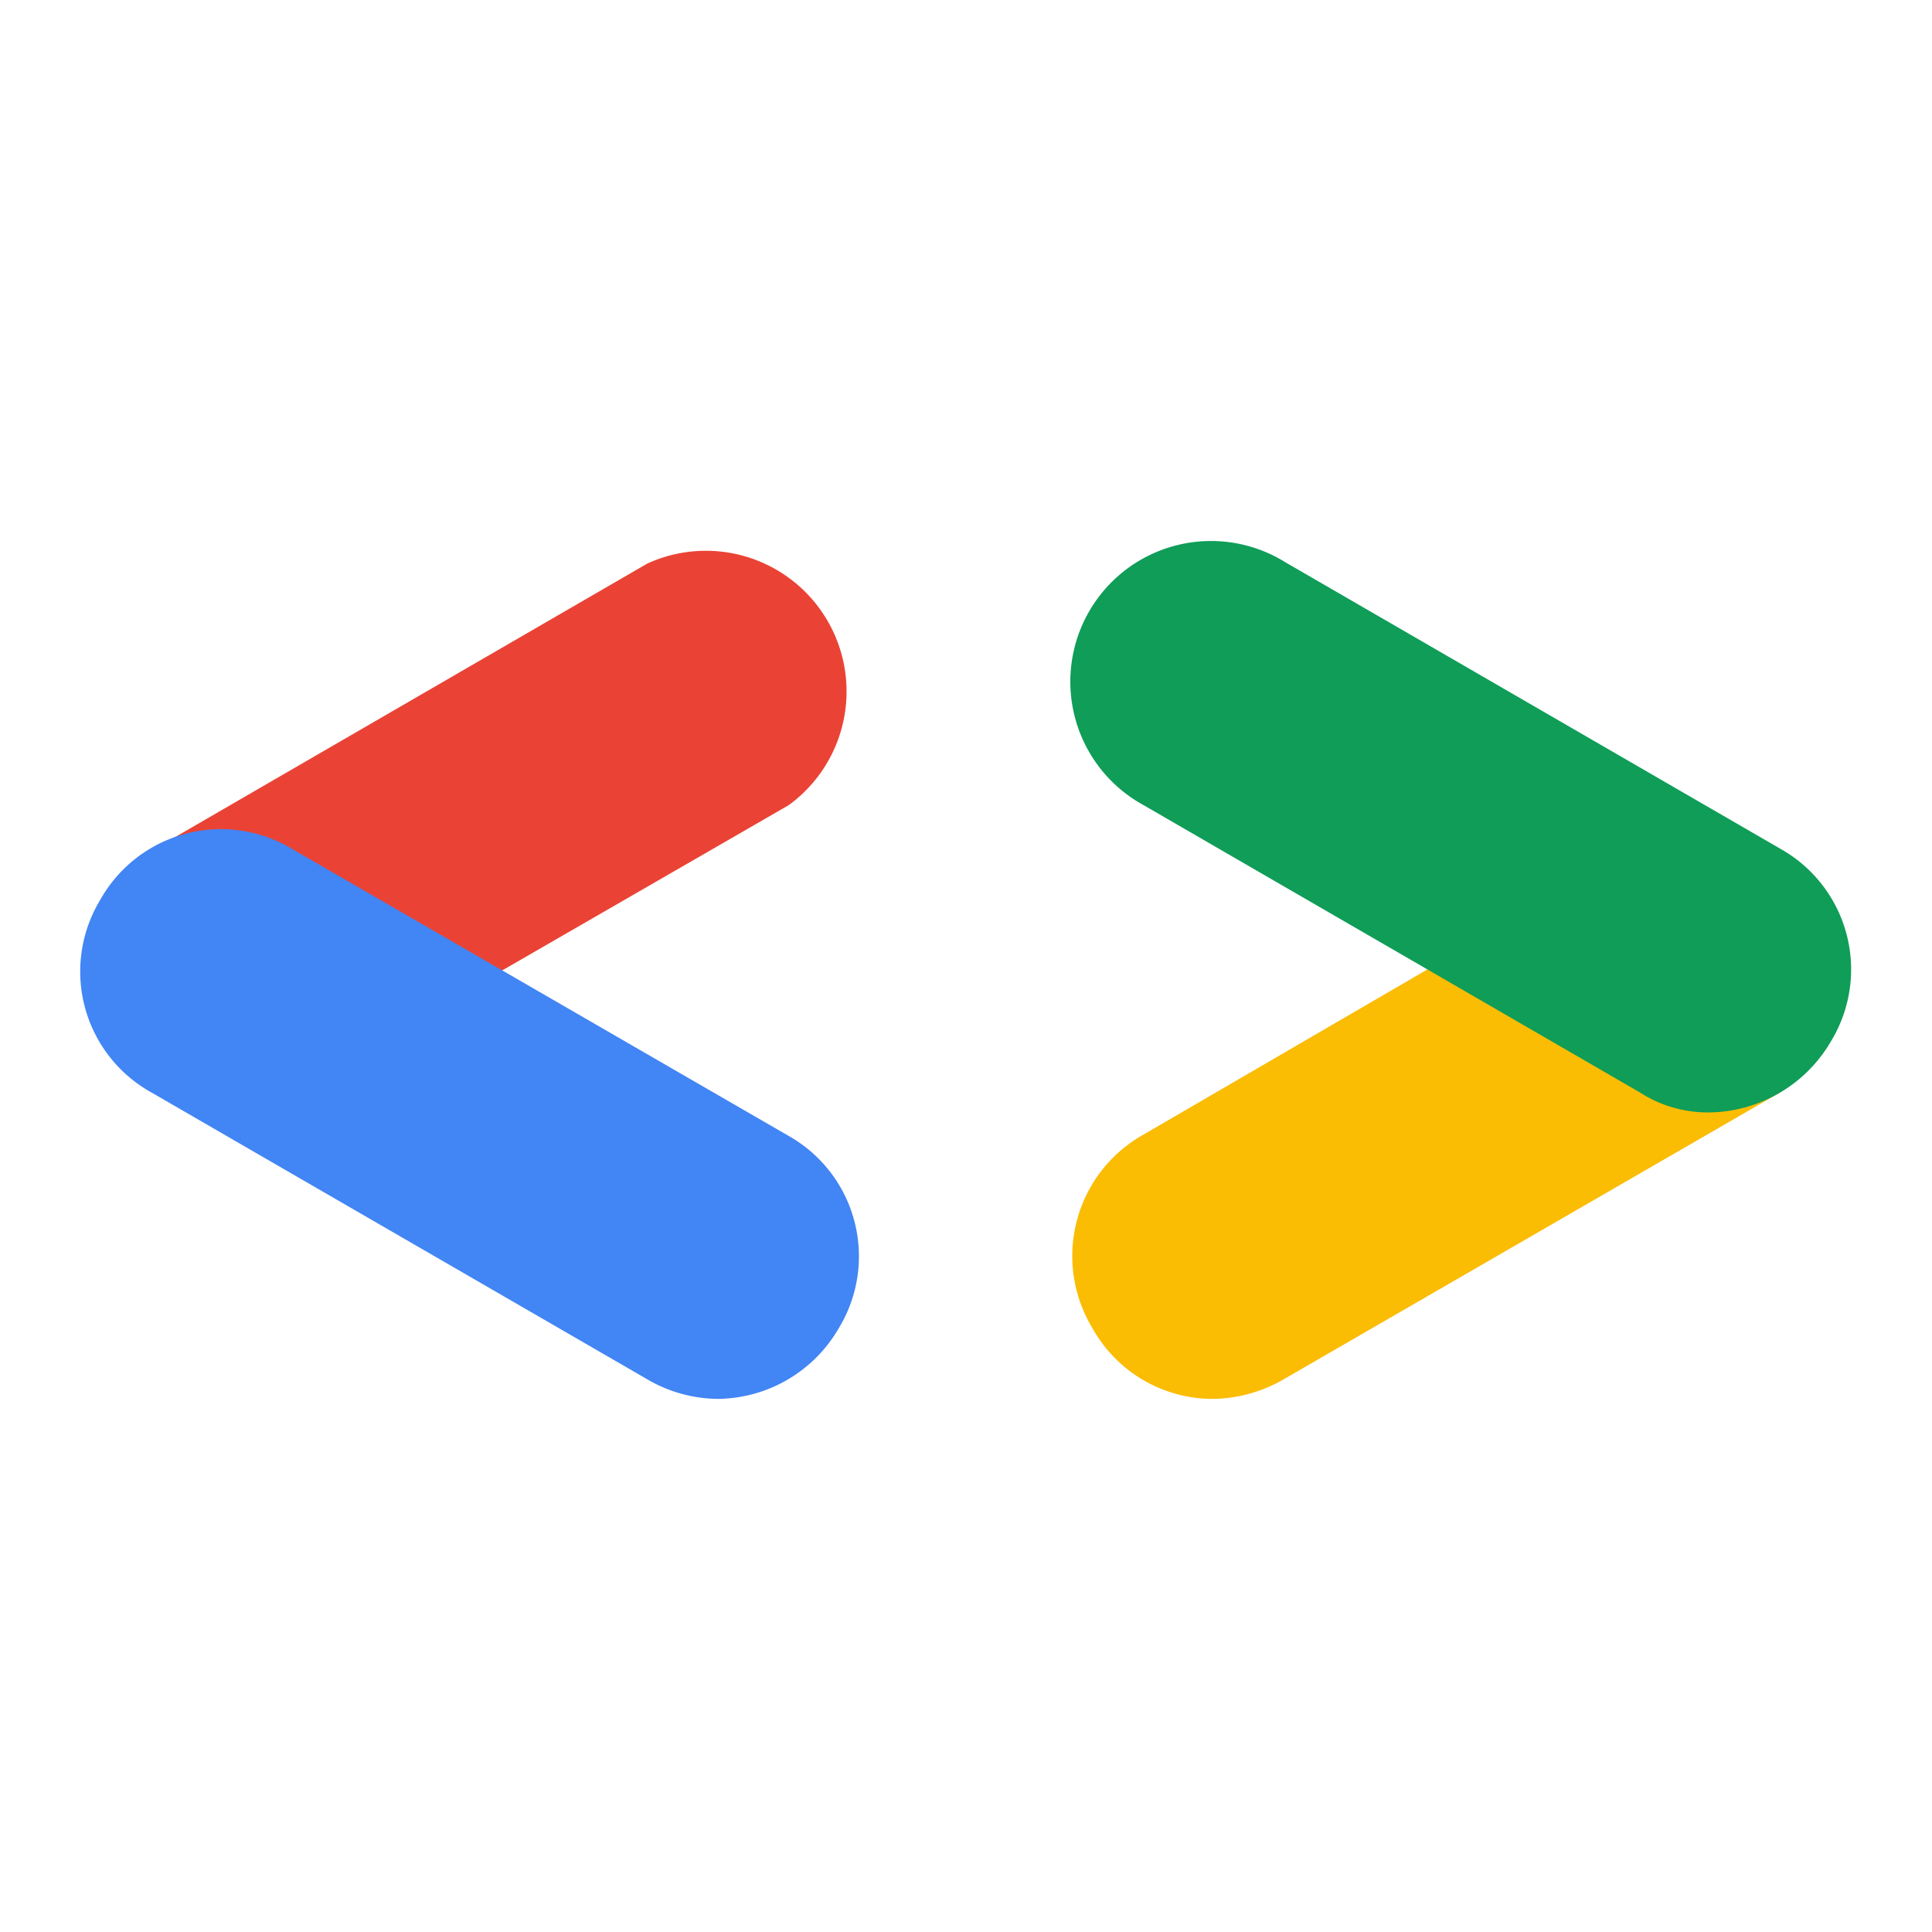 <svg xmlns="http://www.w3.org/2000/svg" viewBox="0 0 64 64">
<path fill="#ea4335" d="M16.63,32.15l9.5-5.48a4.66,4.66,0,0,0-4.69-8L5.11,28.13Z"/>
<path fill="#4285f4" d="M23.79,46.34a4.68,4.68,0,0,0,4-2.35,4.58,4.58,0,0,0-1.68-6.37L9.69,28.13a4.58,4.58,0,0,0-6.37,1.68A4.58,4.58,0,0,0,5,36.18l16.44,9.51A4.69,4.69,0,0,0,23.79,46.34Z"/>
<path fill="#fbbc04" d="M40.21,46.34a4.81,4.81,0,0,0,2.35-.67L59,36.17,47.48,32l-9.61,5.59A4.61,4.61,0,0,0,36.19,44,4.56,4.56,0,0,0,40.21,46.34Z"/>
<path fill="#0f9d58" d="M56.65,36.85a4.73,4.73,0,0,0,4-2.35A4.58,4.58,0,0,0,59,28.13L42.57,18.62a4.66,4.66,0,1,0-4.69,8.05l16.43,9.51A4.15,4.15,0,0,0,56.65,36.85Z"/>
</svg>
